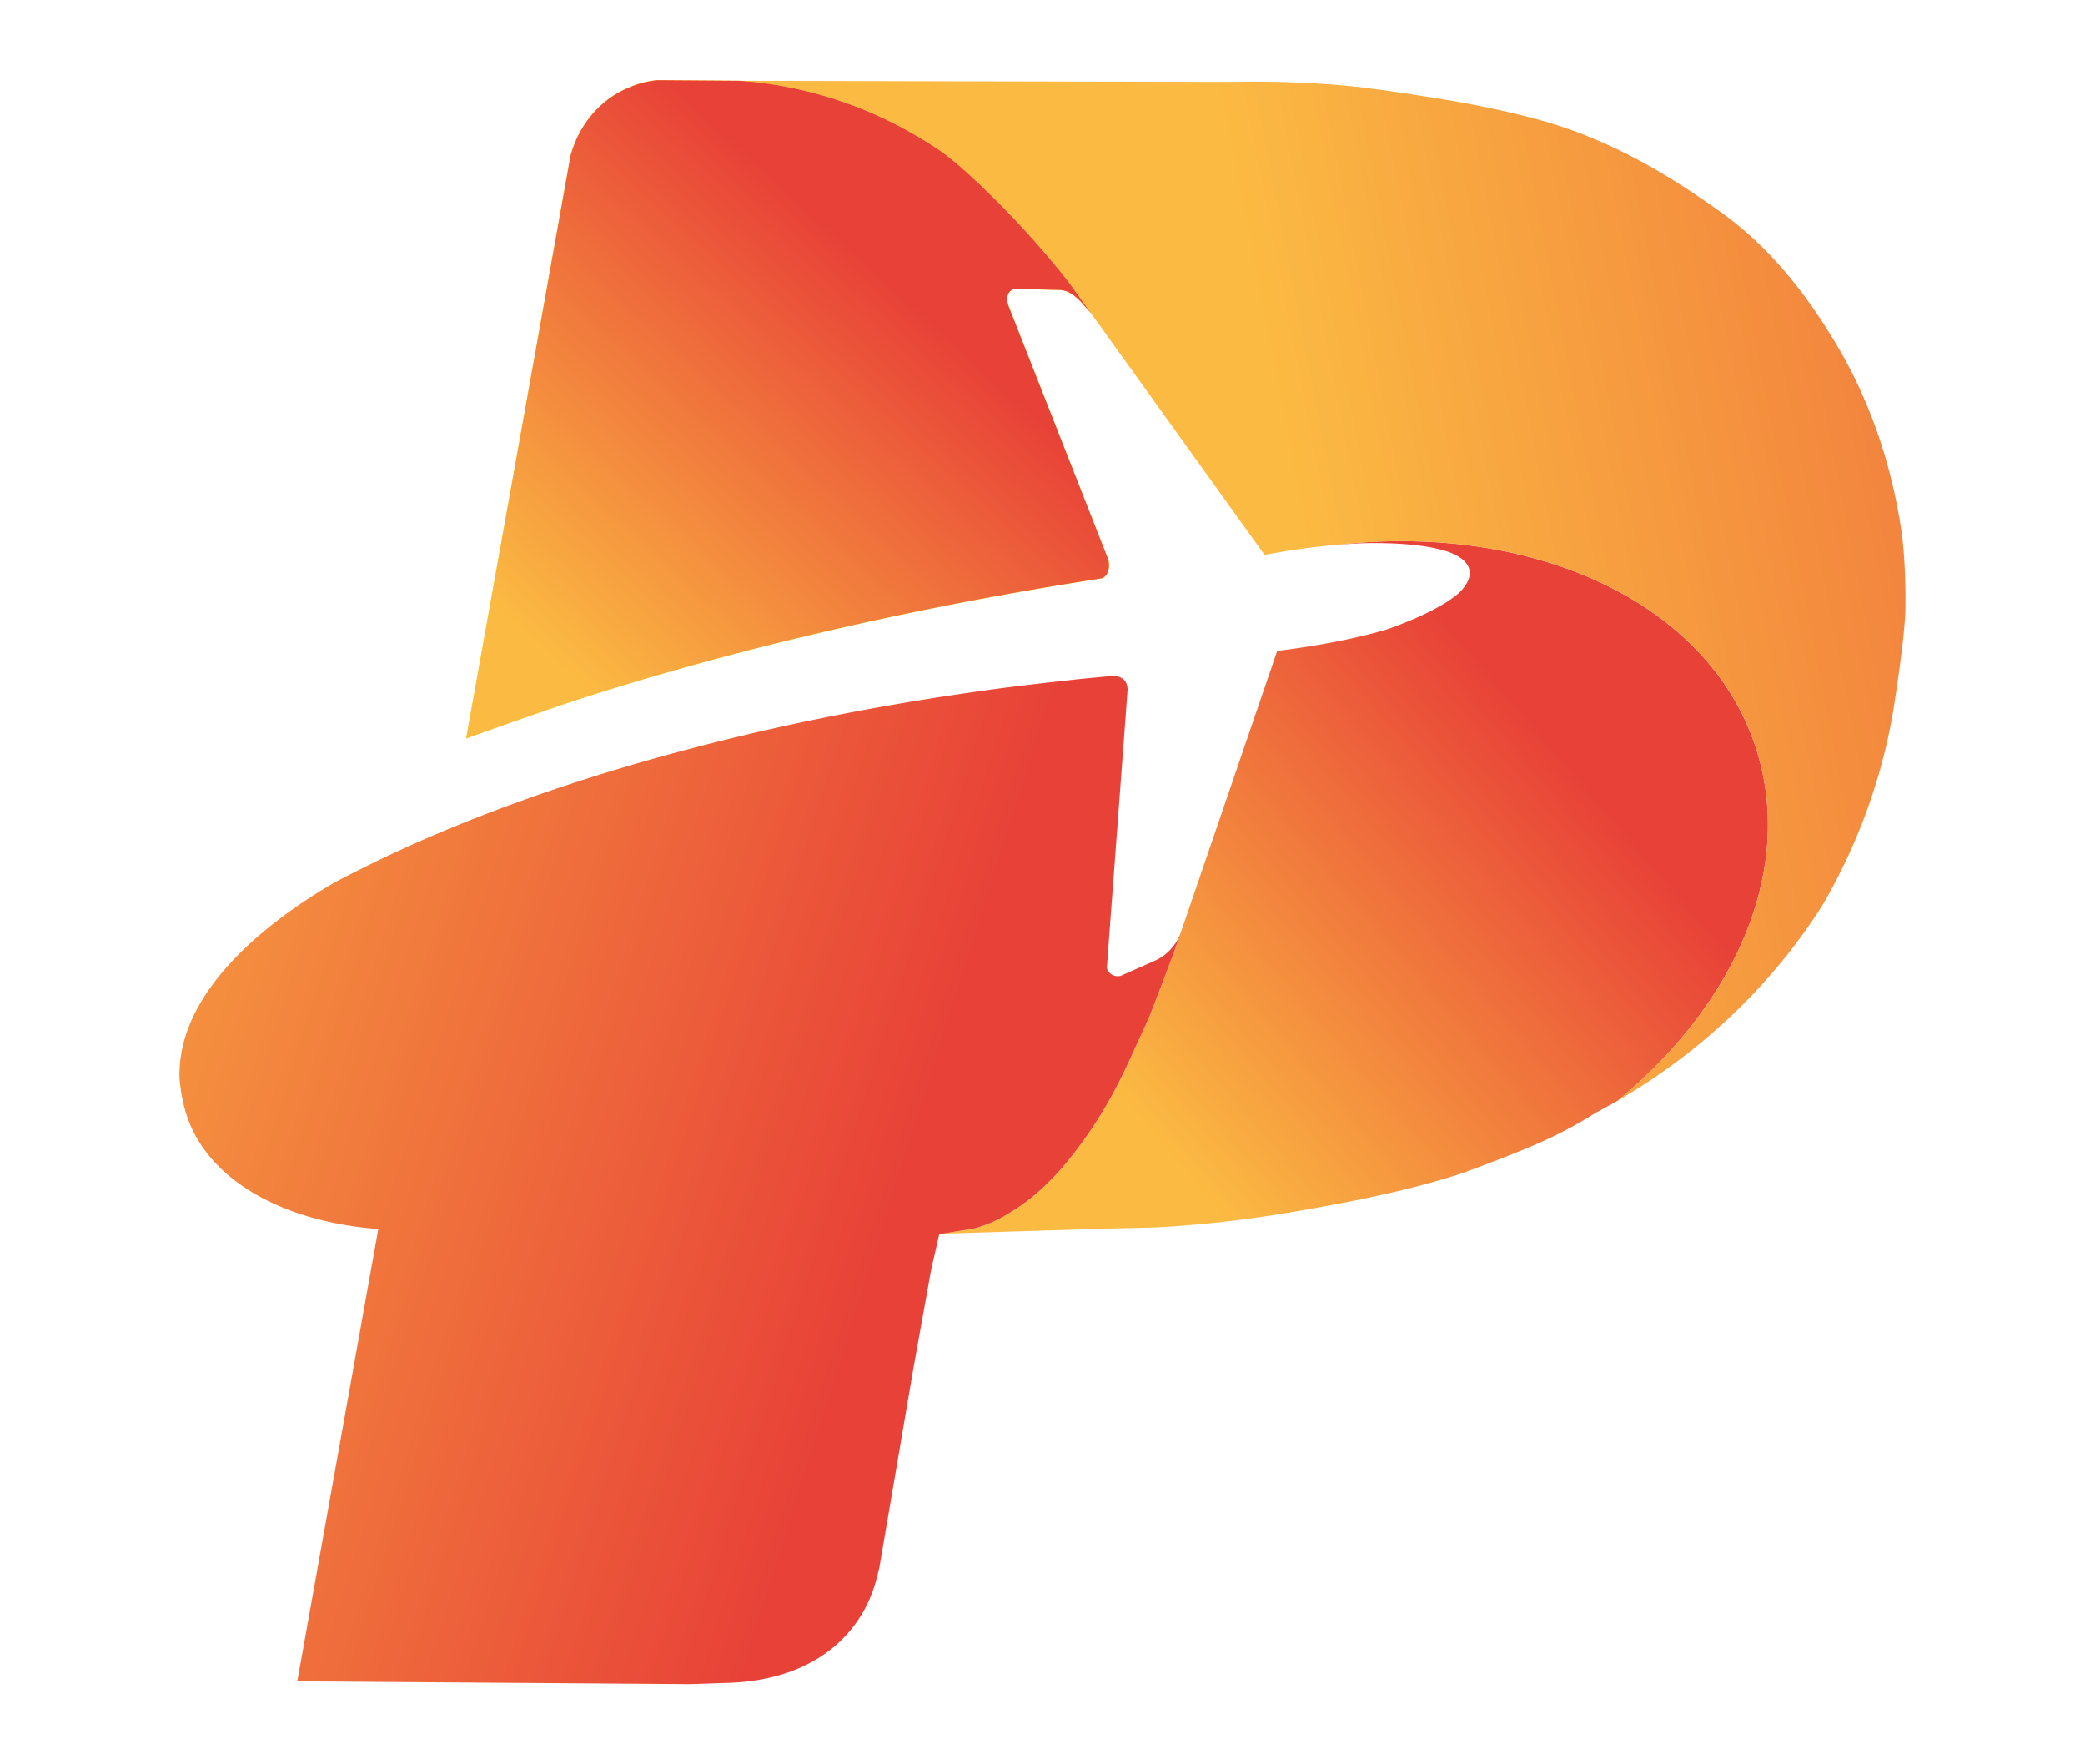<svg id="Layer_1" data-name="Layer 1" xmlns="http://www.w3.org/2000/svg" xmlns:xlink="http://www.w3.org/1999/xlink" width="52" height="44" viewBox="0 0 1024 1024"><defs><linearGradient id="linear-gradient" x1="566.522" y1="647.397" x2="811.792" y2="436.785" gradientUnits="userSpaceOnUse"><stop offset="0" stop-color="#fbba42"/><stop offset="1" stop-color="#e84238"/></linearGradient><linearGradient id="linear-gradient-2" x1="666.083" y1="328.272" x2="1423.221" y2="181.643" xlink:href="#linear-gradient"/><linearGradient id="linear-gradient-3" x1="230.895" y1="384.957" x2="428.178" y2="169.012" xlink:href="#linear-gradient"/><linearGradient id="linear-gradient-4" x1="-203.627" y1="519.528" x2="513.521" y2="746.137" gradientUnits="userSpaceOnUse"><stop offset="0" stop-color="#fbba42"/><stop offset="0.87" stop-color="#e84238"/></linearGradient></defs><path d="M179.866,427.726c.261-.087.522-.174.783-.278.487-.174,1.027-.365,1.584-.574.47-.157.975-.348,1.514-.539.522-.191,1.079-.383,1.653-.592,3.446-1.218,7.709-2.732,12.408-4.403l.052-.226Q188.725,424.376,179.866,427.726Z" style="fill:#ffed00"/><path d="M545.867,335.735c-1.166.174-2.088.331-2.993.47h-.017c-1.079.174-1.375.209-1.549.244a1.026,1.026,0,0,1-.244.035c-.035,0-.07.017-.122.017-.122.017-.261.035-.487.087-.209.035-.487.07-.87.139q-30.438,4.777-60.023,10.268-37.904,7.022-74.189,15.088h-.017c-2.767.609-5.499,1.236-8.249,1.862q-46.492,10.52-89.782,22.589-32.004,8.876-62.007,18.499c-10.146,3.254-31.343,10.598-47.51,16.307l.052-.226q-9.137,3.263-17.995,6.613c-.244.087-.47.174-.696.261-.696.261-1.27.47-1.688.626L238.062,90.389c4.56-16.933,15.802-30.786,30.403-37.991.87-.435,1.775-.835,2.68-1.236a56.112,56.112,0,0,1,17.072-4.612l5.743.035,14.671.104h.122l27.357.192c.139.017.261.017.4.035a2.357,2.357,0,0,1,.348.035c2.854.191,5.708.452,8.545.748q4.281.47,8.51,1.096A236.492,236.492,0,0,1,440.405,79.79c3.881,2.297,7.692,4.699,11.468,7.222.348.226.696.47,1.044.713,11.19,7.814,32.074,27.653,49.285,46.518,6.074,6.665,11.956,13.47,16.724,19.23,5.464,6.578,9.519,11.799,10.894,13.94l10.407,14.479-6.213-7.083c-4.734-4.49-7.135-6.004-11.764-6.509l-5.987-.157-20.327-.539c-4.96,1.218-5.064,6.369-3.394,10.633l14.653,37.242L534.572,285.04l15.506,39.418.122.296a3.352,3.352,0,0,1,.191,1.131C551.297,331.001,549.174,335.247,545.867,335.735Z" style="fill:#ffed00"/><path d="M185.122,473.931v.017c-.905.348-1.793.696-2.68,1.044C183.33,474.645,184.217,474.279,185.122,473.931Z" style="fill:#ffed00"/><path d="M458.156,715.327c-.035,0-.052.017-.087.017a.054.054,0,0,1,.035-.017Z" style="fill:#ffed00"/><path d="M471.574,713.099a.222.222,0,0,0-.104.017.054.054,0,0,1,.035-.017Z" style="fill:#ffed00"/><path d="M548.39,392.694c-.244.017-.487.035-.731.07a1.173,1.173,0,0,1,.244-.035A4.275,4.275,0,0,1,548.39,392.694Z" style="fill:#ffed00"/><path d="M551.697,392.399c-.104.017-.261.017-.487.035.122-.017.244-.017.365-.035Z" style="fill:#ffed00"/><path d="M353.913,48.796c-9.154-.992-15.071-1.618-17.055-1.845,2.854.191,5.708.452,8.545.748Q349.684,48.169,353.913,48.796Z" style="fill:#ffed00"/><path d="M185.122,473.931v.017c-.905.348-1.793.696-2.68,1.044C183.33,474.645,184.217,474.279,185.122,473.931Z" style="fill:#ffed00"/><path d="M548.39,392.694c-.244.017-.487.035-.731.07a1.173,1.173,0,0,1,.244-.035A4.275,4.275,0,0,1,548.39,392.694Z" style="fill:#ffed00"/><path d="M551.697,392.399c-.104.017-.261.017-.487.035.122-.017.244-.017.365-.035Z" style="fill:#ffed00"/><path d="M547.903,392.729a1.173,1.173,0,0,0-.244.035c.244-.035.487-.052.731-.07A4.275,4.275,0,0,0,547.903,392.729Zm3.672-.331c-.122.017-.244.017-.365.035.226-.017.383-.017.487-.035Z" style="fill:#ffed00"/><path d="M1012.769,355.609c-.696,17.942-6.857,56.211-7.031,57.186a325.437,325.437,0,0,1-8.04,35.397,337.799,337.799,0,0,1-32.265,75.946l-.731,1.253a3.93,3.93,0,0,1-.278.453C935.205,571.788,894.482,610.596,846.015,638.719q-6.265,3.629-12.704,7.031a.464.464,0,0,1-.174.104c-.017.035-.017.035-.035.017a250.078,250.078,0,0,1-34.788,18.325c-.087.035-.191.087-.278.122-12.374,5.569-41.767,16.394-41.802,16.394-17.455,5.726-38.53,11.294-66.148,16.689-53.549,10.442-81.915,13.191-112.162,14.984l-10.651.244-19.474.47h-.07l-93.697,2.906-1.967.313-4.664,20.431-10.372,57.604L417.312,909.787l-1.514,5.987c-7.901,31.482-34.928,59.222-86.075,60.945-12.304.4-22.032.731-22.032.731L79.469,975.813l44.412-247.974,2.61-14.531c-57.256-4.316-102.033-30.055-112.475-70.273-.191-.731-.365-1.462-.539-2.21a97.386,97.386,0,0,1-2.071-12.043c-.087-.766-.191-1.549-.226-2.315a38.234,38.234,0,0,1-.035-5.482c.035-.435.052-.887.087-1.34.679-12.635,4.751-24.59,10.946-35.676,17.542-31.377,52.156-55.933,76.016-70.082,5.447-3.219,11.26-6.039,17.107-8.997,3.324-1.688,6.718-3.359,10.146-5.029q20.257-9.815,42.689-19.091,7.048-2.924,14.305-5.778c.888-.348,1.775-.714,2.68-1.062.365-.139.748-.278,1.131-.435,4.09-1.601,8.232-3.167,12.426-4.734q6.291-2.323,12.704-4.629,18.351-6.578,37.782-12.722c1.81-.574,3.62-1.149,5.447-1.705,1.862-.592,3.742-1.166,5.639-1.74q5.665-1.723,11.416-3.428,21.275-6.265,43.629-12.008c26.365-6.77,53.775-12.93,82.055-18.395,4.072-.783,8.162-1.566,12.269-2.315,2.802-.522,5.621-1.027,8.458-1.531q5.821-1.044,11.66-2.036,4.829-.835,9.676-1.618c3.428-.574,6.874-1.114,10.32-1.653,2.871-.452,5.76-.887,8.649-1.323,2.959-.452,5.934-.888,8.91-1.323,2.785-.418,5.569-.818,8.371-1.201q4.751-.679,9.537-1.323c1.079-.139,2.175-.296,3.272-.435q.966-.13,2.088-.261c.139-.017.261-.035.4-.052.487-.07.957-.139,1.444-.191.174-.017.383-.052.592-.07.209-.035.435-.052.661-.087,11.364-1.444,37.573-4.368,40.81-4.699.626-.052,1.236-.122,1.845-.174a1.531,1.531,0,0,0,.296-.035q.235-.026.47-.052c.209-.017.331-.035.383-.035.174-.017.435-.052.783-.07.244-.035.505-.07.748-.087h.052c.296-.035.609-.07.905-.087q.261-.026.522-.052c.365-.035.748-.07,1.114-.104.209-.017.4-.035.609-.052.592-.052,1.218-.104,1.845-.174.209-.017.435-.035.644-.052.104-.017.191-.017.296-.035.435-.035.87-.07,1.288-.122.209-.017.435-.035.627-.052.261-.017.522-.052.766-.07a1.173,1.173,0,0,1,.244-.035,4.275,4.275,0,0,1,.487-.035c.244-.017.47-.035.696-.07l.627-.052c.191-.017.365-.035.539-.052.278-.017.522-.035.731-.07a.919.919,0,0,0,.226-.017c.122-.017.244-.017.365-.035h.122a.889.889,0,0,1,.157-.017c5.952-.261,9.328,2.158,9.537,7.866L560.085,417.859l-7.97,106.854a.017.017,0,0,0-.017.017l-2.506,33.709-.261,3.394a6.528,6.528,0,0,0,6.491,4.734,6.925,6.925,0,0,0,1.497-.157l2.68-1.183a.216.216,0,0,1,.052-.035l17.003-7.501a28.189,28.189,0,0,0,15.28-16.655q.313-.887.626-1.827c.331-.957.661-1.949,1.027-2.993.139-.4.278-.835.435-1.253.139-.418.278-.835.435-1.27.278-.87.592-1.74.905-2.663.157-.452.313-.905.47-1.375.313-.922.644-1.862.975-2.837.174-.487.331-.975.505-1.479.487-1.41.975-2.854,1.479-4.333.609-1.758,1.218-3.55,1.845-5.395.644-1.845,1.288-3.742,1.949-5.656.139-.4.278-.8.418-1.218.331-1.009.696-2.036,1.044-3.08.209-.592.418-1.183.609-1.775.331-.94.644-1.88.975-2.837.348-1.009.696-2.019,1.044-3.046.348-1.027.714-2.071,1.062-3.115,2.158-6.265,4.368-12.739,6.596-19.265.661-1.914,1.323-3.829,1.984-5.76.435-1.305.888-2.593,1.323-3.898.452-1.288.887-2.576,1.34-3.864,2.419-7.1,4.821-14.114,7.135-20.831.365-1.096.748-2.193,1.114-3.289.87-2.541,1.723-5.012,2.541-7.431.209-.592.4-1.166.592-1.723.522-1.497,1.027-2.976,1.514-4.42.157-.452.313-.922.47-1.375q.47-1.383.94-2.715c.278-.818.539-1.618.818-2.402.47-1.375.922-2.715,1.375-4.02.278-.835.557-1.636.835-2.436.853-2.506,1.653-4.855,2.402-7.031.209-.609.418-1.201.609-1.775,1.41-4.09,2.576-7.535,3.481-10.129.07-.244.157-.487.244-.731.244-.696.452-1.323.644-1.88.052-.157.104-.313.157-.452.313-.905.539-1.584.679-1.984a1.453,1.453,0,0,1,.07-.209c.052-.174.087-.261.087-.261l.539-1.584,1.288-3.794h.017l1.305-3.846c24.242-3.011,45.752-7.222,63.277-12.356l.157-.052c.035-.017.087-.017.122-.035,19.039-6.665,33.762-14.044,41.941-21.179,4.699-4.647,6.892-9.154,6.091-13.261-.835-4.298-4.873-7.744-11.451-10.302-6.021-2.158-14.027-3.689-23.546-4.56h-.07c-1.114-.104-2.262-.191-3.411-.278-6.23-.435-13.07-.609-20.361-.539-.383.017-.766.017-1.149.017-5.465.157-11.19.505-17.125.992h-.017a406.774,406.774,0,0,0-41.767,5.847l-.783-1.079L620.769,294.037l-6.143-8.562L540.228,181.91V181.893l-6.213-7.083c-4.734-4.49-7.135-6.004-11.764-6.509l-5.987-.157-20.327-.539c-4.96,1.218-5.064,6.369-3.394,10.633l14.653,37.242L534.572,285.04l15.506,39.418.122.296a3.352,3.352,0,0,1,.191,1.131c.905,5.116-1.218,9.363-4.525,9.85-1.166.174-2.088.331-2.993.47h-.017c-1.079.174-1.375.209-1.549.244a1.026,1.026,0,0,1-.244.035c-.035,0-.07.017-.122.017-.122.017-.261.035-.487.087-.209.035-.487.07-.87.139q-30.438,4.777-60.023,10.268-37.904,7.022-74.189,15.088h-.017c-2.767.609-5.499,1.236-8.249,1.862q-46.492,10.52-89.782,22.589-32.004,8.876-62.007,18.499c-10.146,3.254-31.343,10.598-47.51,16.307-4.699,1.671-8.963,3.185-12.408,4.403-.574.209-1.131.418-1.653.592-.539.191-1.044.383-1.514.539-.557.209-1.096.4-1.584.574-.261.104-.522.191-.783.278-.244.087-.47.174-.696.261-.696.261-1.27.47-1.688.626L238.062,90.389c4.56-16.933,15.802-30.786,30.403-37.991.87-.435,1.775-.835,2.68-1.236a56.112,56.112,0,0,1,17.072-4.612l5.743.035,14.671.104h.122l27.357.192s279.056.766,289.462.609c19.718-.296,39.122.348,58.108,1.862.383.035.801.07,1.218.104s.87.07,1.34.122c24.764,2.158,69.768,10.024,69.873,10.042,5.934,1.131,11.817,2.297,17.647,3.55,1.792.365,3.568.766,5.343,1.149,1.879.418,3.742.835,5.604,1.288,1.967.452,6.544,1.566,6.892,1.671.957.226,1.897.47,2.837.731a.274.274,0,0,1,.07.017c47.875,11.956,85.013,36.477,110.387,54.506q.157.105.313.209c29.011,20.622,50.016,47.858,67.071,76.277,20.205,33.657,33.048,71.387,38.774,112.666.017.139.035.348.07.592A337.301,337.301,0,0,1,1012.769,355.609Z" style="fill:none"/><path d="M846.015,638.719q-6.265,3.629-12.704,7.031a.464.464,0,0,1-.174.104c-.017.035-.017.035-.035.017a250.078,250.078,0,0,1-34.788,18.325c-.087.035-.191.087-.278.122-12.374,5.569-41.767,16.394-41.802,16.394-17.455,5.726-38.53,11.294-66.148,16.689-53.549,10.442-81.915,13.191-112.162,14.984l-10.651.244-19.474.47h-.07l-93.697,2.906.052-.017c.017,0,.104-.017.226-.035.139-.035.313-.052.522-.087.383-.07.888-.139,1.462-.244.557-.087,1.149-.191,1.74-.278h.035c.035,0,.052-.017.087-.017h.017a.221.221,0,0,1,.104-.017c.505-.087.992-.174,1.41-.244.192-.035.383-.07.557-.087.313-.052.574-.104.766-.139.244-.035.383-.052.4-.052,2.471-.4,6.369-1.062,8.771-1.462.122-.017.226-.035.348-.052q.548-.104.94-.157a.222.222,0,0,1,.104-.017c.47-.087.766-.139.766-.139a.614.614,0,0,0,.104-.017,71.834,71.834,0,0,0,20.24-8.91,105.84,105.84,0,0,0,14.723-10.442,154.669,154.669,0,0,0,21.597-22.676c1.253-1.549,2.489-3.15,3.724-4.803,19.352-25.774,28.227-47.632,34.91-62.007.226-.452.435-.905.644-1.357.087-.191.226-.487.383-.853q2.793-5.873,5.43-11.991c1.201-2.784,14.131-36.911,14.166-36.981a.853.853,0,0,1,.052-.122c.017-.035.035-.07.017-.087,0,0,1.497-4.368,4.003-11.677q.313-.887.626-1.827c.331-.957.661-1.949,1.027-2.993.139-.4.278-.835.435-1.253.139-.418.278-.835.435-1.27.296-.87.592-1.74.905-2.663.157-.452.313-.905.47-1.375.313-.922.644-1.862.975-2.837.174-.487.331-.975.505-1.479.487-1.41.975-2.854,1.479-4.333.609-1.758,1.218-3.55,1.845-5.395.644-1.845,1.288-3.742,1.949-5.656.139-.4.278-.8.418-1.218.331-1.009.696-2.036,1.044-3.08.209-.592.418-1.183.609-1.775.331-.94.644-1.88.975-2.837.348-1.009.696-2.019,1.044-3.046.348-1.027.714-2.071,1.062-3.115,2.158-6.265,4.368-12.739,6.596-19.265.661-1.914,1.323-3.829,1.984-5.76.435-1.305.888-2.593,1.323-3.898.452-1.288.887-2.576,1.34-3.864,2.419-7.1,4.821-14.114,7.135-20.831.365-1.096.748-2.193,1.114-3.289.87-2.541,1.723-5.012,2.541-7.431.209-.592.4-1.166.592-1.723.522-1.497,1.027-2.976,1.514-4.42.157-.452.313-.922.47-1.375q.47-1.383.94-2.715c.278-.818.539-1.618.818-2.402.47-1.375.922-2.715,1.375-4.02.278-.835.557-1.636.835-2.436.853-2.506,1.653-4.855,2.402-7.031.209-.609.418-1.201.609-1.775,1.41-4.09,2.576-7.535,3.481-10.129.07-.244.157-.487.244-.731.244-.696.452-1.323.644-1.88.052-.157.104-.313.157-.452.313-.905.539-1.584.679-1.984a1.453,1.453,0,0,1,.07-.209c.052-.174.087-.261.087-.261l.539-1.584,1.288-3.794h.017l1.305-3.846c24.242-3.011,45.752-7.222,63.277-12.356l.157-.052c.035-.017.087-.017.122-.035,19.039-6.665,33.762-14.044,41.941-21.179,4.699-4.647,6.892-9.154,6.091-13.261-.835-4.298-4.873-7.744-11.451-10.302-6.021-2.158-14.027-3.689-23.546-4.56h-.07c-1.114-.104-2.262-.191-3.411-.278-6.23-.435-13.07-.609-20.361-.539-.383.017-.766.017-1.149.017-5.465.157-11.19.505-17.125.992,114.494-12.861,216.405,33.466,243.536,118.427C948.518,504.421,914.635,582.177,846.015,638.719Z" style="fill:url(#linear-gradient)"/><path d="M1012.769,355.609c-.696,17.942-6.857,56.211-7.031,57.186a325.437,325.437,0,0,1-8.04,35.397,337.799,337.799,0,0,1-32.265,75.946l-.731,1.253a3.93,3.93,0,0,1-.278.453C935.205,571.788,894.482,610.596,846.015,638.719c68.62-56.542,102.503-134.298,80.227-204.066C899.111,349.692,797.2,303.365,682.706,316.226h-.017a406.774,406.774,0,0,0-41.767,5.847l-.783-1.079L620.769,294.037l-6.143-8.562L540.228,181.91V181.893l-10.407-14.479c-1.375-2.141-5.43-7.362-10.894-13.94-4.768-5.76-10.651-12.565-16.724-19.23-17.211-18.865-38.095-38.704-49.285-46.518-.348-.244-.696-.487-1.044-.713-3.776-2.523-7.588-4.925-11.468-7.222a236.492,236.492,0,0,0-86.492-30.995q-4.229-.626-8.51-1.096c-2.837-.296-5.691-.557-8.545-.748A2.357,2.357,0,0,0,336.51,46.916c-.139-.017-.261-.017-.4-.035,0,0,279.056.766,289.462.609,19.718-.296,39.122.348,58.108,1.862.383.035.801.07,1.218.104s.87.07,1.34.122c24.764,2.158,69.768,10.024,69.873,10.042,5.934,1.131,11.817,2.297,17.647,3.55,1.792.365,3.568.766,5.343,1.149,1.879.418,3.742.835,5.604,1.288,1.967.452,6.544,1.566,6.892,1.671.957.226,1.897.47,2.837.731a.274.274,0,0,1,.07.017c47.875,11.956,85.013,36.477,110.387,54.506q.157.105.313.209c29.011,20.622,50.016,47.858,67.071,76.277,20.205,33.657,33.048,71.387,38.774,112.666.017.139.035.348.07.592A337.301,337.301,0,0,1,1012.769,355.609Z" style="fill:url(#linear-gradient-2)"/><path d="M550.392,325.885a11.068,11.068,0,0,0-.313-1.427l.122.296A3.352,3.352,0,0,1,550.392,325.885Z" style="fill:#ffed00"/><path d="M471.504,713.099a.054.054,0,0,0-.035.017.222.222,0,0,1,.104-.017Z" style="fill:#ffed00"/><path d="M550.392,325.885a11.068,11.068,0,0,0-.313-1.427l.122.296A3.352,3.352,0,0,1,550.392,325.885Z" style="fill:#ffed00"/><path d="M545.867,335.735c-1.166.174-2.088.331-2.993.47h-.017c-1.079.174-1.375.209-1.549.244a1.026,1.026,0,0,1-.244.035c-.035,0-.07.017-.122.017-.122.017-.261.035-.487.087-.209.035-.487.07-.87.139q-30.438,4.777-60.023,10.268-37.904,7.022-74.189,15.088h-.017c-2.767.609-5.499,1.236-8.249,1.862q-46.492,10.52-89.782,22.589-32.004,8.876-62.007,18.499c-10.146,3.254-31.343,10.598-47.51,16.307-4.699,1.671-8.963,3.185-12.408,4.403-.574.209-1.131.4-1.653.592-.539.191-1.044.383-1.514.539-.557.209-1.096.4-1.584.574-.261.104-.522.191-.783.278-.244.087-.47.174-.696.261-.696.261-1.27.47-1.688.626L238.062,90.389c4.56-16.933,15.802-30.786,30.403-37.991.87-.435,1.775-.835,2.68-1.236a56.112,56.112,0,0,1,17.072-4.612l5.743.035,14.671.104h.122l27.357.192c.139.017.261.017.4.035a2.357,2.357,0,0,1,.348.035c2.854.191,5.708.452,8.545.748q4.281.47,8.51,1.096A236.492,236.492,0,0,1,440.405,79.79c3.881,2.297,7.692,4.699,11.468,7.222.348.226.696.47,1.044.713,11.19,7.814,32.074,27.653,49.285,46.518,6.074,6.665,11.956,13.47,16.724,19.23,5.464,6.578,9.519,11.799,10.894,13.94l10.407,14.479-6.213-7.083c-4.734-4.49-7.135-6.004-11.764-6.509l-5.987-.157-20.327-.539c-4.96,1.218-5.064,6.369-3.394,10.633l14.653,37.242L534.572,285.04l15.506,39.418a11.068,11.068,0,0,1,.313,1.427C551.297,331.001,549.174,335.247,545.867,335.735Z" style="fill:url(#linear-gradient-3)"/><path d="M471.574,713.099a.222.222,0,0,0-.104.017.054.054,0,0,1,.035-.017Z" style="fill:#ffed00"/><path d="M592.333,541.037c-2.506,7.309-4.003,11.677-4.003,11.677.017.017,0,.052-.017.087a.853.853,0,0,0-.052.122c-.035.07-12.965,34.197-14.166,36.981q-2.637,6.108-5.43,11.991c-.157.365-.296.661-.383.853-.209.452-.418.905-.644,1.357-6.683,14.375-15.558,36.233-34.91,62.007-1.236,1.653-2.471,3.254-3.724,4.803a154.669,154.669,0,0,1-21.597,22.676,105.84,105.84,0,0,1-14.723,10.442,71.834,71.834,0,0,1-20.24,8.91.614.614,0,0,1-.104.017s-.296.052-.766.139h-.07a.054.054,0,0,0-.035.017q-.392.052-.94.157c-.122.017-.226.035-.348.052-2.402.4-6.3,1.062-8.771,1.462-.017,0-.157.017-.4.052-.191.035-.452.087-.766.139-.174.017-.365.052-.557.087-.418.07-.905.157-1.41.244a.221.221,0,0,0-.104.017h-.07a.054.054,0,0,0-.035.017h-.035c-.592.087-1.183.191-1.74.278-.574.104-1.079.174-1.462.244-.209.035-.383.052-.522.087-.122.017-.209.035-.226.035l-.052.017-1.967.313-4.664,20.431-10.372,57.604L417.312,909.787l-1.514,5.987c-7.901,31.482-34.928,59.222-86.075,60.945-12.304.4-22.032.731-22.032.731L79.469,975.813l44.412-247.974,2.61-14.531c-57.256-4.316-102.033-30.055-112.475-70.273-.191-.731-.365-1.462-.539-2.21a97.386,97.386,0,0,1-2.071-12.043c-.087-.766-.191-1.549-.226-2.315a38.234,38.234,0,0,1-.035-5.482c.035-.435.052-.887.087-1.34.679-12.635,4.751-24.59,10.946-35.676,17.542-31.377,52.156-55.933,76.016-70.082,5.447-3.219,11.26-6.039,17.107-8.997,3.324-1.688,6.718-3.359,10.146-5.029q20.257-9.815,42.689-19.091,7.048-2.924,14.305-5.778c.888-.348,1.775-.696,2.68-1.044v-.017c.365-.139.748-.278,1.131-.435q6.135-2.375,12.426-4.734,6.291-2.323,12.704-4.629,18.351-6.578,37.782-12.722c1.81-.574,3.62-1.149,5.447-1.705,1.862-.592,3.742-1.166,5.639-1.74q5.665-1.723,11.416-3.428,21.275-6.265,43.629-12.008c26.365-6.77,53.775-12.93,82.055-18.395,4.072-.783,8.162-1.566,12.269-2.315,2.802-.522,5.621-1.027,8.458-1.531q5.821-1.044,11.66-2.036,4.829-.835,9.676-1.618c3.428-.574,6.874-1.114,10.32-1.653,2.871-.452,5.76-.887,8.649-1.323,2.959-.452,5.934-.888,8.91-1.323,2.785-.418,5.569-.818,8.371-1.201q4.751-.679,9.537-1.323c1.079-.139,2.175-.296,3.272-.435q.966-.13,2.088-.261c.139-.017.261-.035.4-.052.487-.07.957-.139,1.444-.191.174-.017.383-.052.592-.07.209-.035.435-.052.661-.087,11.364-1.444,37.573-4.368,40.81-4.699.626-.052,1.236-.122,1.845-.174a1.531,1.531,0,0,0,.296-.035q.235-.026.47-.052c.209-.017.331-.035.383-.035.174-.017.435-.052.783-.07.244-.035.505-.07.748-.087h.052c.296-.035.609-.07.905-.087q.261-.026.522-.052c.365-.035.748-.07,1.114-.104.209-.017.4-.035.609-.052.592-.052,1.218-.104,1.845-.174.209-.017.435-.035.644-.052.104-.017.191-.017.296-.035.435-.035.87-.07,1.288-.122.209-.017.435-.035.627-.052.261-.017.522-.052.766-.07.244-.035.487-.052.731-.07s.47-.035.696-.07l.627-.052c.191-.017.365-.035.539-.052.278-.017.522-.035.731-.07a.919.919,0,0,0,.226-.017c.226-.017.383-.017.487-.035a.889.889,0,0,1,.157-.017c5.952-.261,9.328,2.158,9.537,7.866L560.085,417.859l-7.97,106.854a.017.017,0,0,0-.017.017l-2.506,33.709-.261,3.394a6.528,6.528,0,0,0,6.491,4.734,6.925,6.925,0,0,0,1.497-.157l2.68-1.183a.216.216,0,0,1,.052-.035l17.003-7.501A28.189,28.189,0,0,0,592.333,541.037Z" style="fill:url(#linear-gradient-4)"/><path d="M548.39,392.694c-.244.017-.487.035-.731.07a1.173,1.173,0,0,1,.244-.035A4.275,4.275,0,0,1,548.39,392.694Z" style="fill:#ffed00"/><path d="M551.697,392.399c-.104.017-.261.017-.487.035.122-.017.244-.017.365-.035Z" style="fill:#ffed00"/></svg>